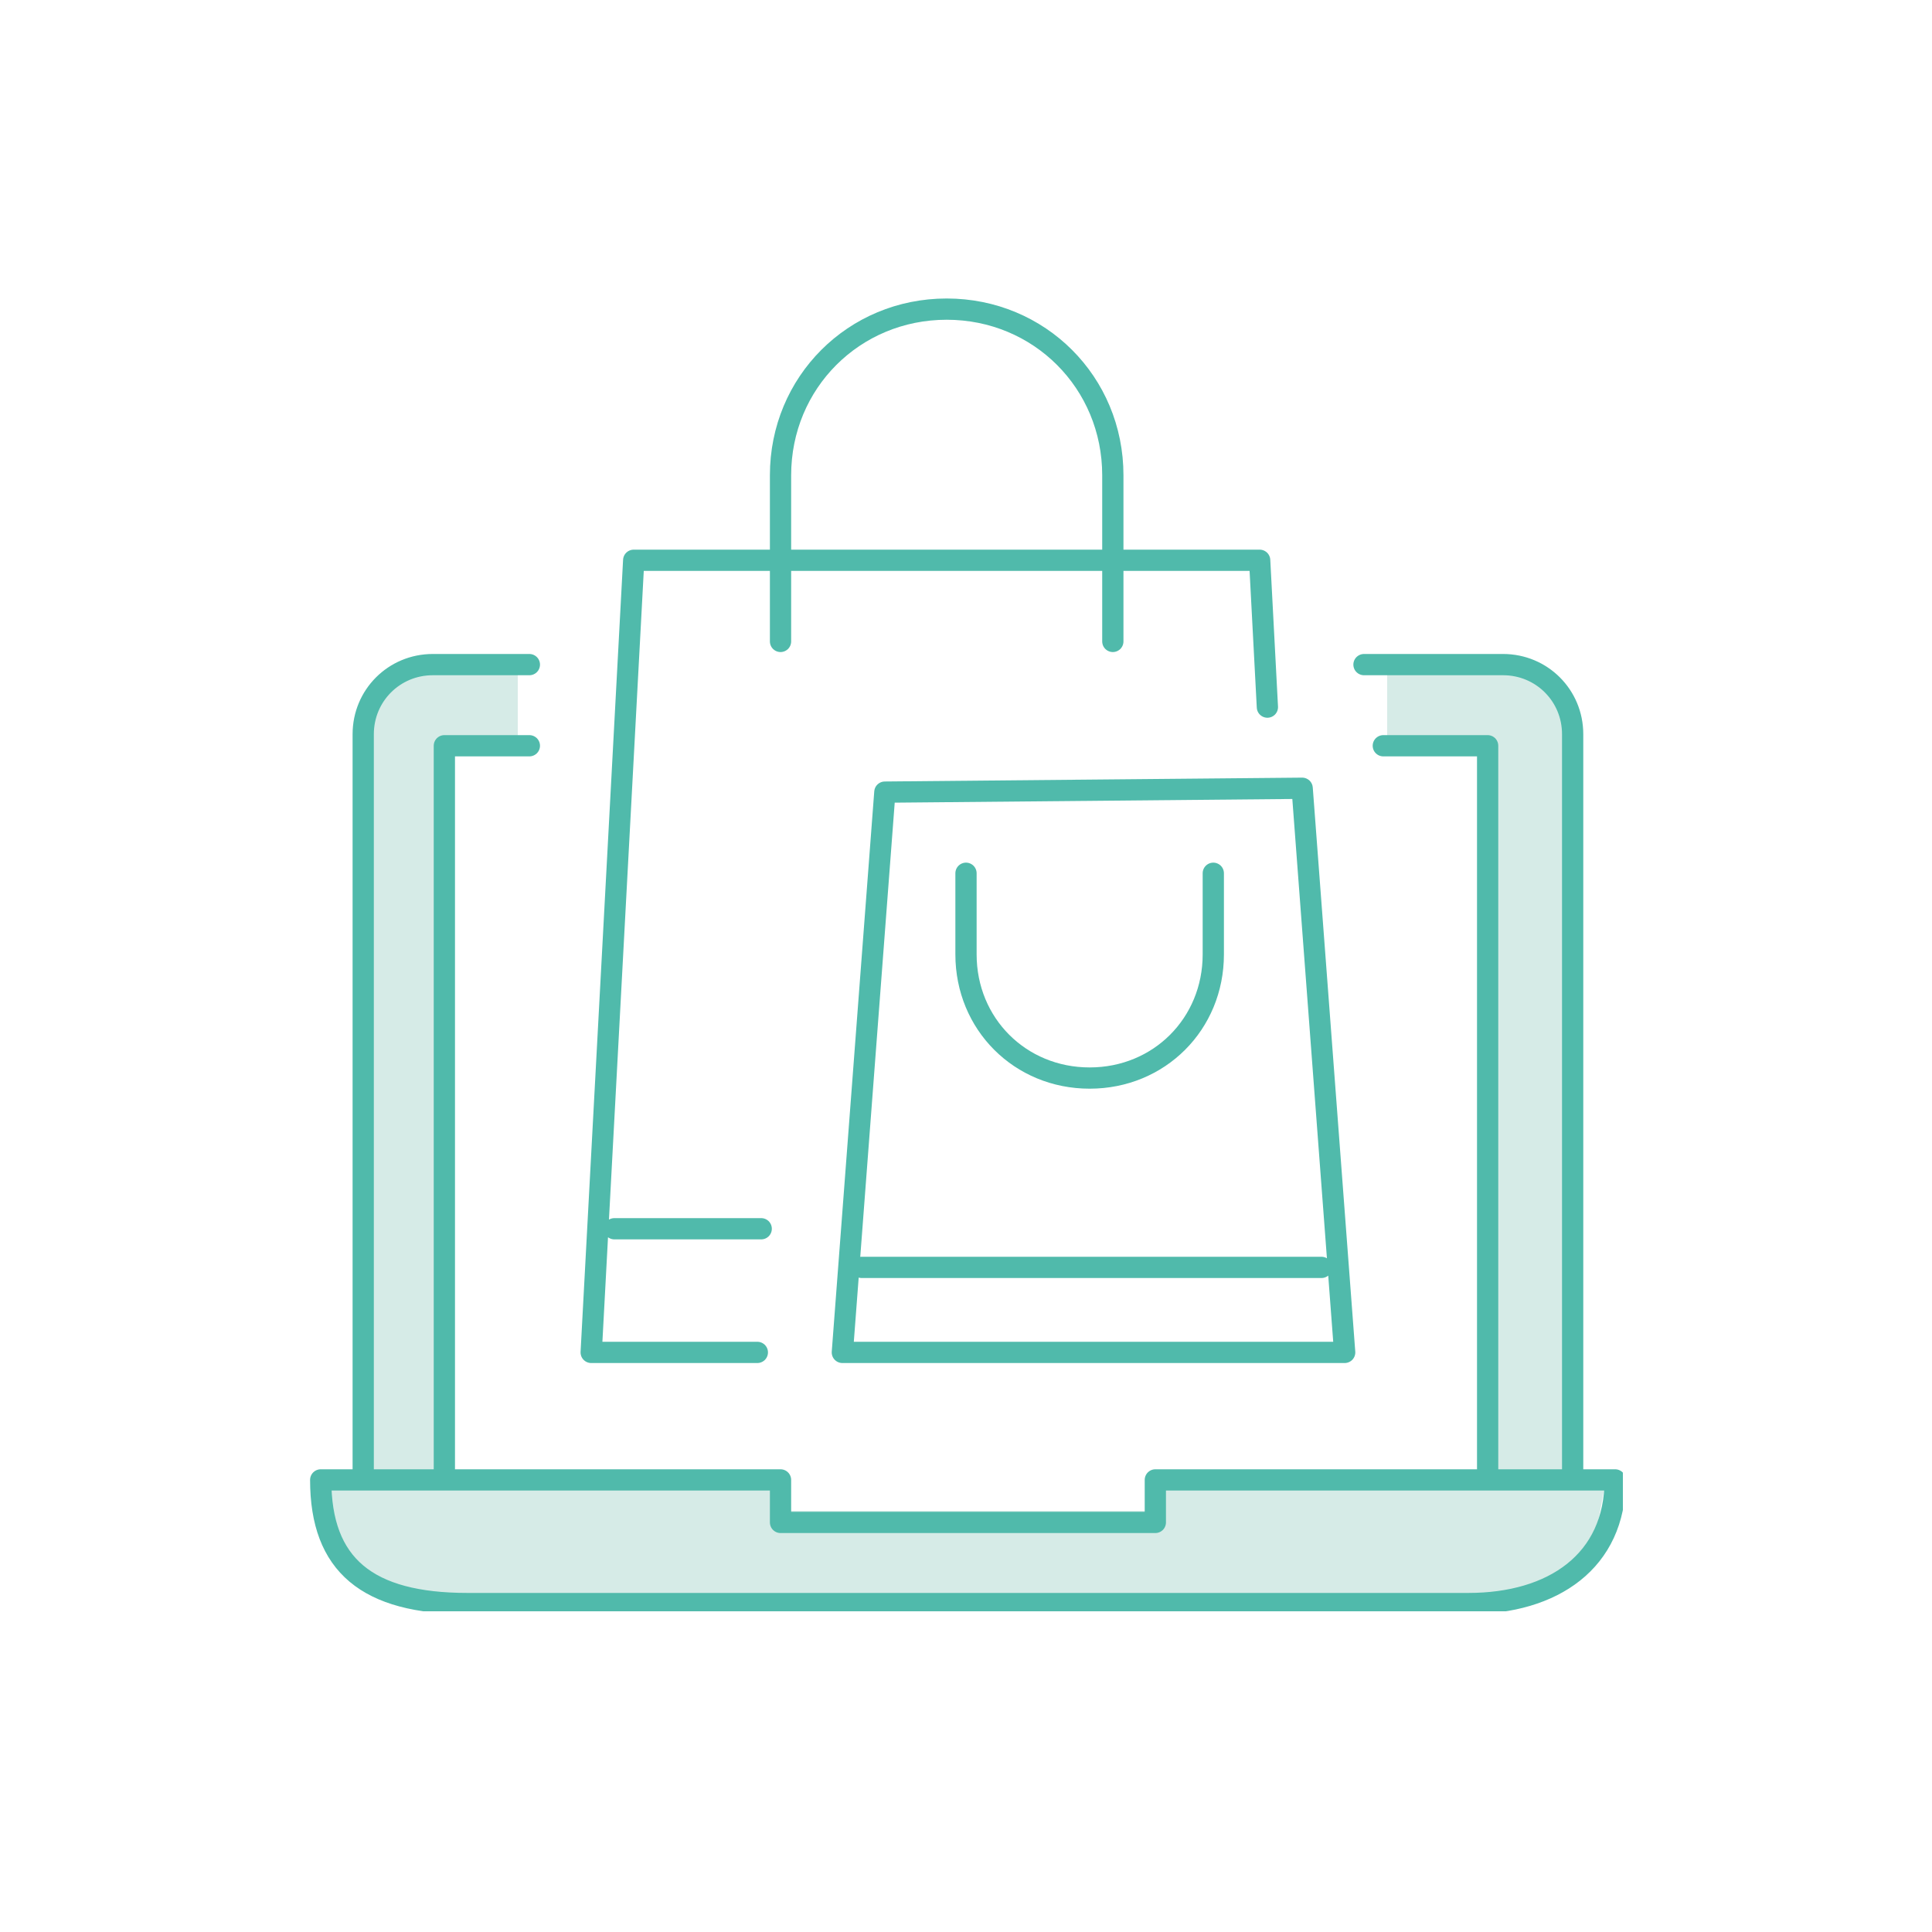 <?xml version="1.0" encoding="utf-8"?>
<!-- Generator: Adobe Illustrator 27.1.1, SVG Export Plug-In . SVG Version: 6.00 Build 0)  -->
<svg version="1.1" id="Layer_1" xmlns="http://www.w3.org/2000/svg" xmlns:xlink="http://www.w3.org/1999/xlink" x="0px" y="0px"
	 viewBox="0 0 50 50" style="enable-background:new 0 0 50 50;" xml:space="preserve">
<style type="text/css">
	.st0{fill:#D6EBE7;}
	
		.st1{clip-path:url(#SVGID_00000002346084621602907850000003672433818340857756_);fill:none;stroke:#50BAAB;stroke-width:0.55;stroke-linecap:round;stroke-linejoin:round;stroke-miterlimit:10;}
</style>
<polygon class="st0" points="37.4,17.2 35.9,17.2 35.9,19.3 38.3,19.3 38.5,37.8 38.1,38.2 30,38.2 30,39.1 20.2,39.1 20.2,38.3 
	12.1,38.2 11.5,37.9 11.5,19.5 13.4,19.4 13.4,17.2 11.5,17.2 10.2,17.4 9.6,18.3 9.4,20.1 9.4,37.9 9.1,38.2 8.5,38.2 8.5,39.1 
	9,40.4 10.5,41.4 13.5,41.4 38.2,41.4 40.7,40.7 41.3,39.7 41.6,38.1 40.8,38.2 40.6,38.2 40.6,29.8 40.7,19.8 40.6,18.4 39.8,17.4 
	39,17.2 "/>
<g>
	<defs>
		<rect id="SVGID_1_" x="8" y="7.7" width="34" height="34"/>
	</defs>
	<clipPath id="SVGID_00000064318943431480048350000004284682742870257812_">
		<use xlink:href="#SVGID_1_"  style="overflow:visible;"/>
	</clipPath>
	
		<path style="clip-path:url(#SVGID_00000064318943431480048350000004284682742870257812_);fill:none;stroke:#50BAAB;stroke-width:0.55;stroke-linecap:round;stroke-linejoin:round;stroke-miterlimit:10;" d="
		M20.2,16.6v-4.3c0-2.4,1.9-4.3,4.3-4.3c2.4,0,4.3,1.9,4.3,4.3v4.3 M32.8,18.3l-0.2-3.8h-1.1h-14h-1.1L15.3,35h4.3 M33.7,20.4
		L34.8,35h-13l1.1-14.5L33.7,20.4z M22.3,32.8h11.9 M25,22.6v2.1c0,1.8,1.4,3.2,3.2,3.2c1.8,0,3.2-1.4,3.2-3.2v-2.1 M15.9,31.8h3.8
		 M38,41.5c2.2,0,3.8-1.1,3.8-3.2H29.9v1.1h-9.7v-1.1H8.3c0,2.2,1.2,3.2,3.8,3.2H38z M38.5,38.2V19.3h-2.7 M40.7,38.2V19
		c0-1-0.8-1.8-1.8-1.8h-3.6 M11.5,38.2V19.3h2.2 M9.4,38.2V19c0-1,0.8-1.8,1.8-1.8h2.5"/>
</g>
</svg>
